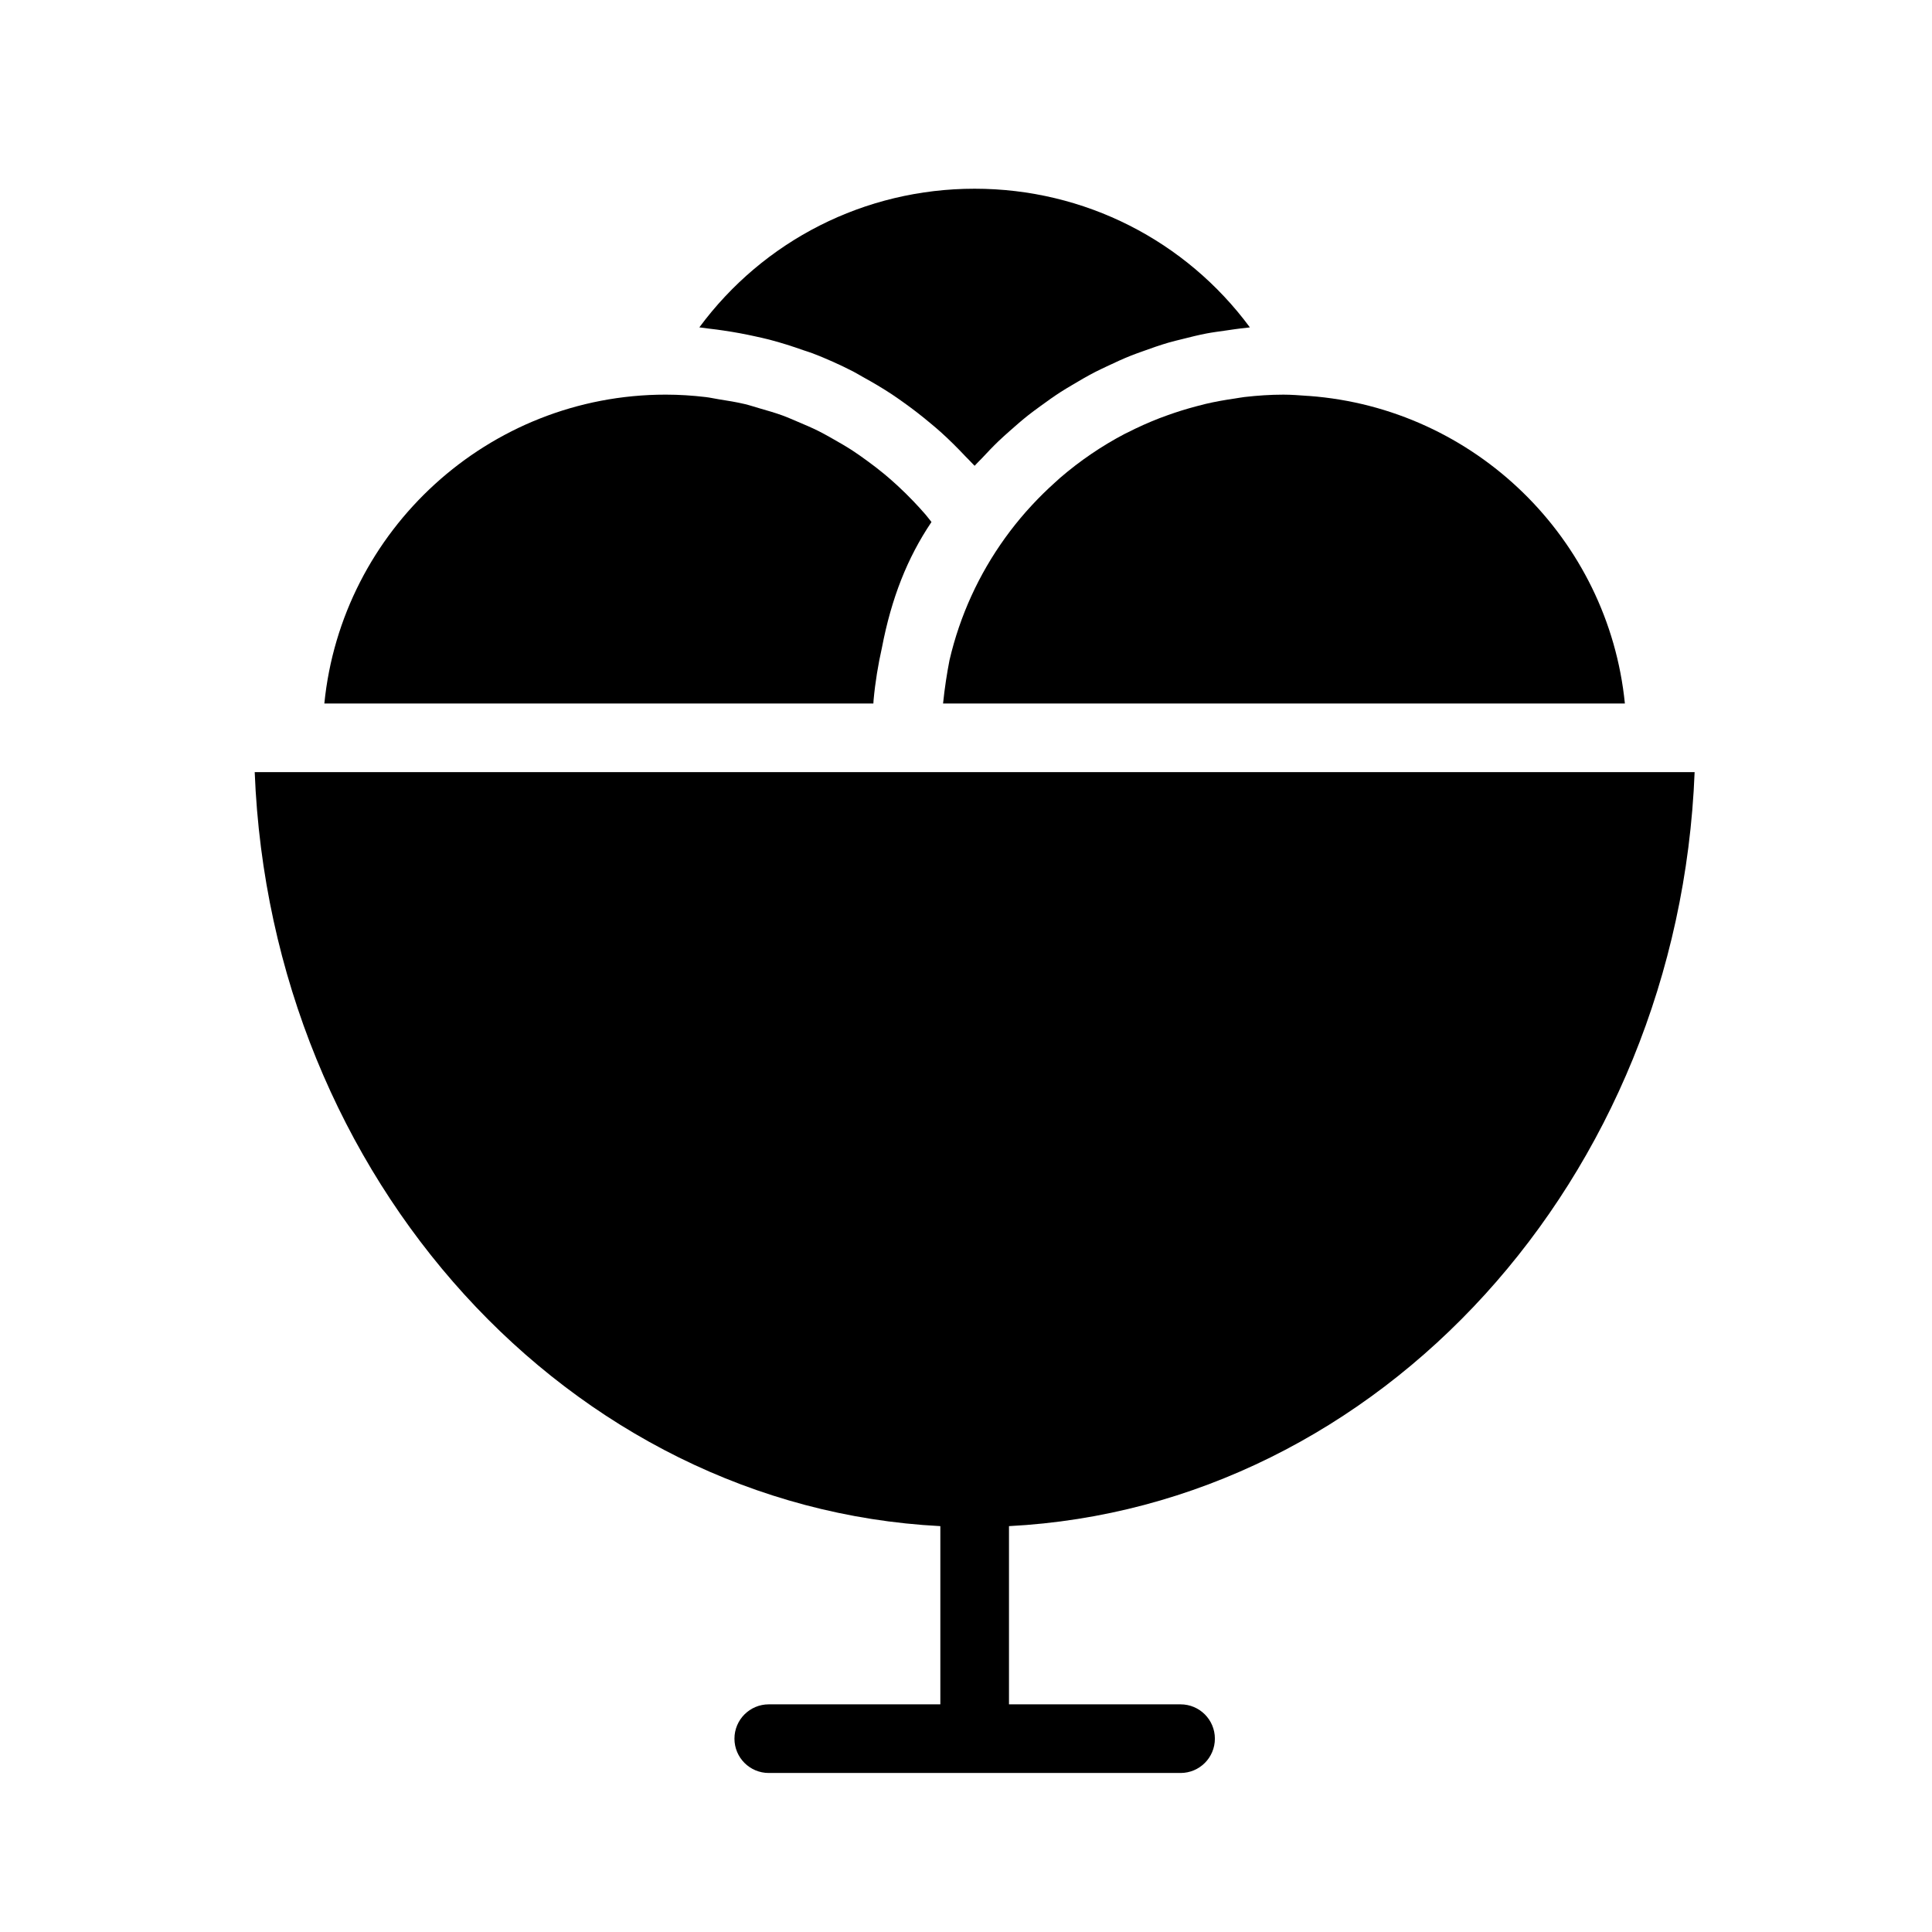 <?xml version="1.0" encoding="UTF-8"?>
<!-- Uploaded to: ICON Repo, www.svgrepo.com, Generator: ICON Repo Mixer Tools -->
<svg fill="#000000" width="800px" height="800px" version="1.1" viewBox="144 144 512 512" xmlns="http://www.w3.org/2000/svg">
 <g>
  <path d="m335.96 231.63c2.711 0.395 5.391 0.891 8.051 1.48 1.309 0.293 2.617 0.566 3.91 0.906 3.035 0.793 6.016 1.742 8.965 2.789 0.797 0.285 1.617 0.504 2.406 0.809 3.691 1.414 7.297 3.035 10.809 4.836 0.902 0.465 1.758 1.004 2.648 1.496 2.598 1.426 5.144 2.93 7.621 4.562 1.141 0.754 2.246 1.547 3.359 2.344 2.199 1.57 4.332 3.223 6.414 4.957 1.047 0.871 2.094 1.73 3.109 2.644 2.285 2.051 4.465 4.223 6.582 6.473 0.645 0.688 1.336 1.32 1.965 2.023 0.152 0.172 0.328 0.32 0.48 0.492 0.617-0.703 1.309-1.32 1.945-2.004 1.426-1.535 2.863-3.051 4.375-4.504 1.008-0.969 2.055-1.891 3.098-2.816 1.586-1.41 3.18-2.801 4.848-4.117 1.031-0.812 2.09-1.578 3.148-2.352 1.785-1.312 3.586-2.594 5.449-3.797 1.004-0.648 2.035-1.246 3.059-1.859 1.992-1.195 4.004-2.359 6.078-3.43 0.98-0.504 1.984-0.961 2.977-1.438 2.156-1.031 4.328-2.027 6.559-2.918 1.035-0.414 2.094-0.77 3.141-1.152 2.211-0.805 4.426-1.582 6.699-2.246 1.234-0.359 2.484-0.645 3.731-0.961 2.113-0.535 4.219-1.066 6.379-1.477 1.586-0.305 3.191-0.5 4.793-0.734 1.863-0.266 3.711-0.566 5.602-0.738 0.359-0.035 0.711-0.109 1.07-0.141-16.984-22.977-43.766-36.742-72.949-36.742s-55.965 13.766-72.949 36.742c0.852 0.07 1.684 0.242 2.531 0.332 1.383 0.145 2.738 0.34 4.098 0.539z"/>
  <path d="m375.51 329.47c0-0.004 0.004-0.008 0.004-0.012 0.434-4.703 1.195-9.309 2.207-13.824 2.527-13.152 6.719-23.77 13.129-33.297-0.535-0.656-1.031-1.344-1.582-1.984-1.012-1.176-2.059-2.309-3.125-3.43-1.375-1.441-2.789-2.836-4.246-4.18-1.129-1.039-2.277-2.055-3.453-3.035-1.523-1.266-3.098-2.465-4.695-3.629-1.227-0.891-2.457-1.777-3.727-2.606-1.664-1.09-3.383-2.086-5.113-3.062-1.305-0.734-2.598-1.484-3.938-2.152-1.809-0.906-3.672-1.695-5.539-2.481-1.34-0.562-2.668-1.164-4.035-1.664-1.984-0.723-4.019-1.301-6.055-1.887-1.32-0.379-2.617-0.82-3.957-1.141-2.273-0.543-4.594-0.906-6.914-1.273-1.148-0.18-2.277-0.449-3.438-0.586-3.496-0.414-7.031-0.645-10.598-0.645-47.074 0-85.902 35.957-90.48 81.848h145.5c0.035-0.316 0.027-0.645 0.055-0.961z"/>
  <path d="m471.25 249.61c-2.602 0.375-5.184 0.828-7.727 1.426-0.855 0.199-1.695 0.434-2.539 0.652-2.59 0.688-5.144 1.477-7.656 2.387-0.684 0.246-1.367 0.484-2.043 0.75-2.867 1.117-5.676 2.367-8.414 3.769-0.266 0.133-0.539 0.25-0.805 0.387-6.117 3.207-11.863 7.129-17.137 11.664-0.512 0.441-1 0.91-1.5 1.363-2.043 1.836-4.008 3.769-5.887 5.793-0.551 0.59-1.094 1.188-1.629 1.793-1.953 2.223-3.812 4.543-5.559 6.973-6.902 9.586-11.973 20.543-14.73 32.402-0.676 3.496-1.266 7.234-1.703 11.465h180.69c-4.356-43.664-39.746-78.246-83.723-81.504-0.02 0-0.043 0.008-0.062 0.004-0.145-0.012-0.254-0.016-0.395-0.027-2.09-0.145-4.176-0.32-6.301-0.32-3.473 0-6.918 0.238-10.328 0.629-0.859 0.102-1.699 0.273-2.555 0.395z"/>
  <path d="m593.09 348.62h-381.59c4.234 107.82 83.359 194.75 181.7 199.82v47.23h-45.469c-5.023 0-9.094 4.066-9.094 9.094s4.07 9.094 9.094 9.094h109.13c5.023 0 9.094-4.066 9.094-9.094s-4.07-9.094-9.094-9.094h-45.469v-47.23c98.34-5.078 177.46-92.004 181.7-199.82z"/>
 </g>
</svg>